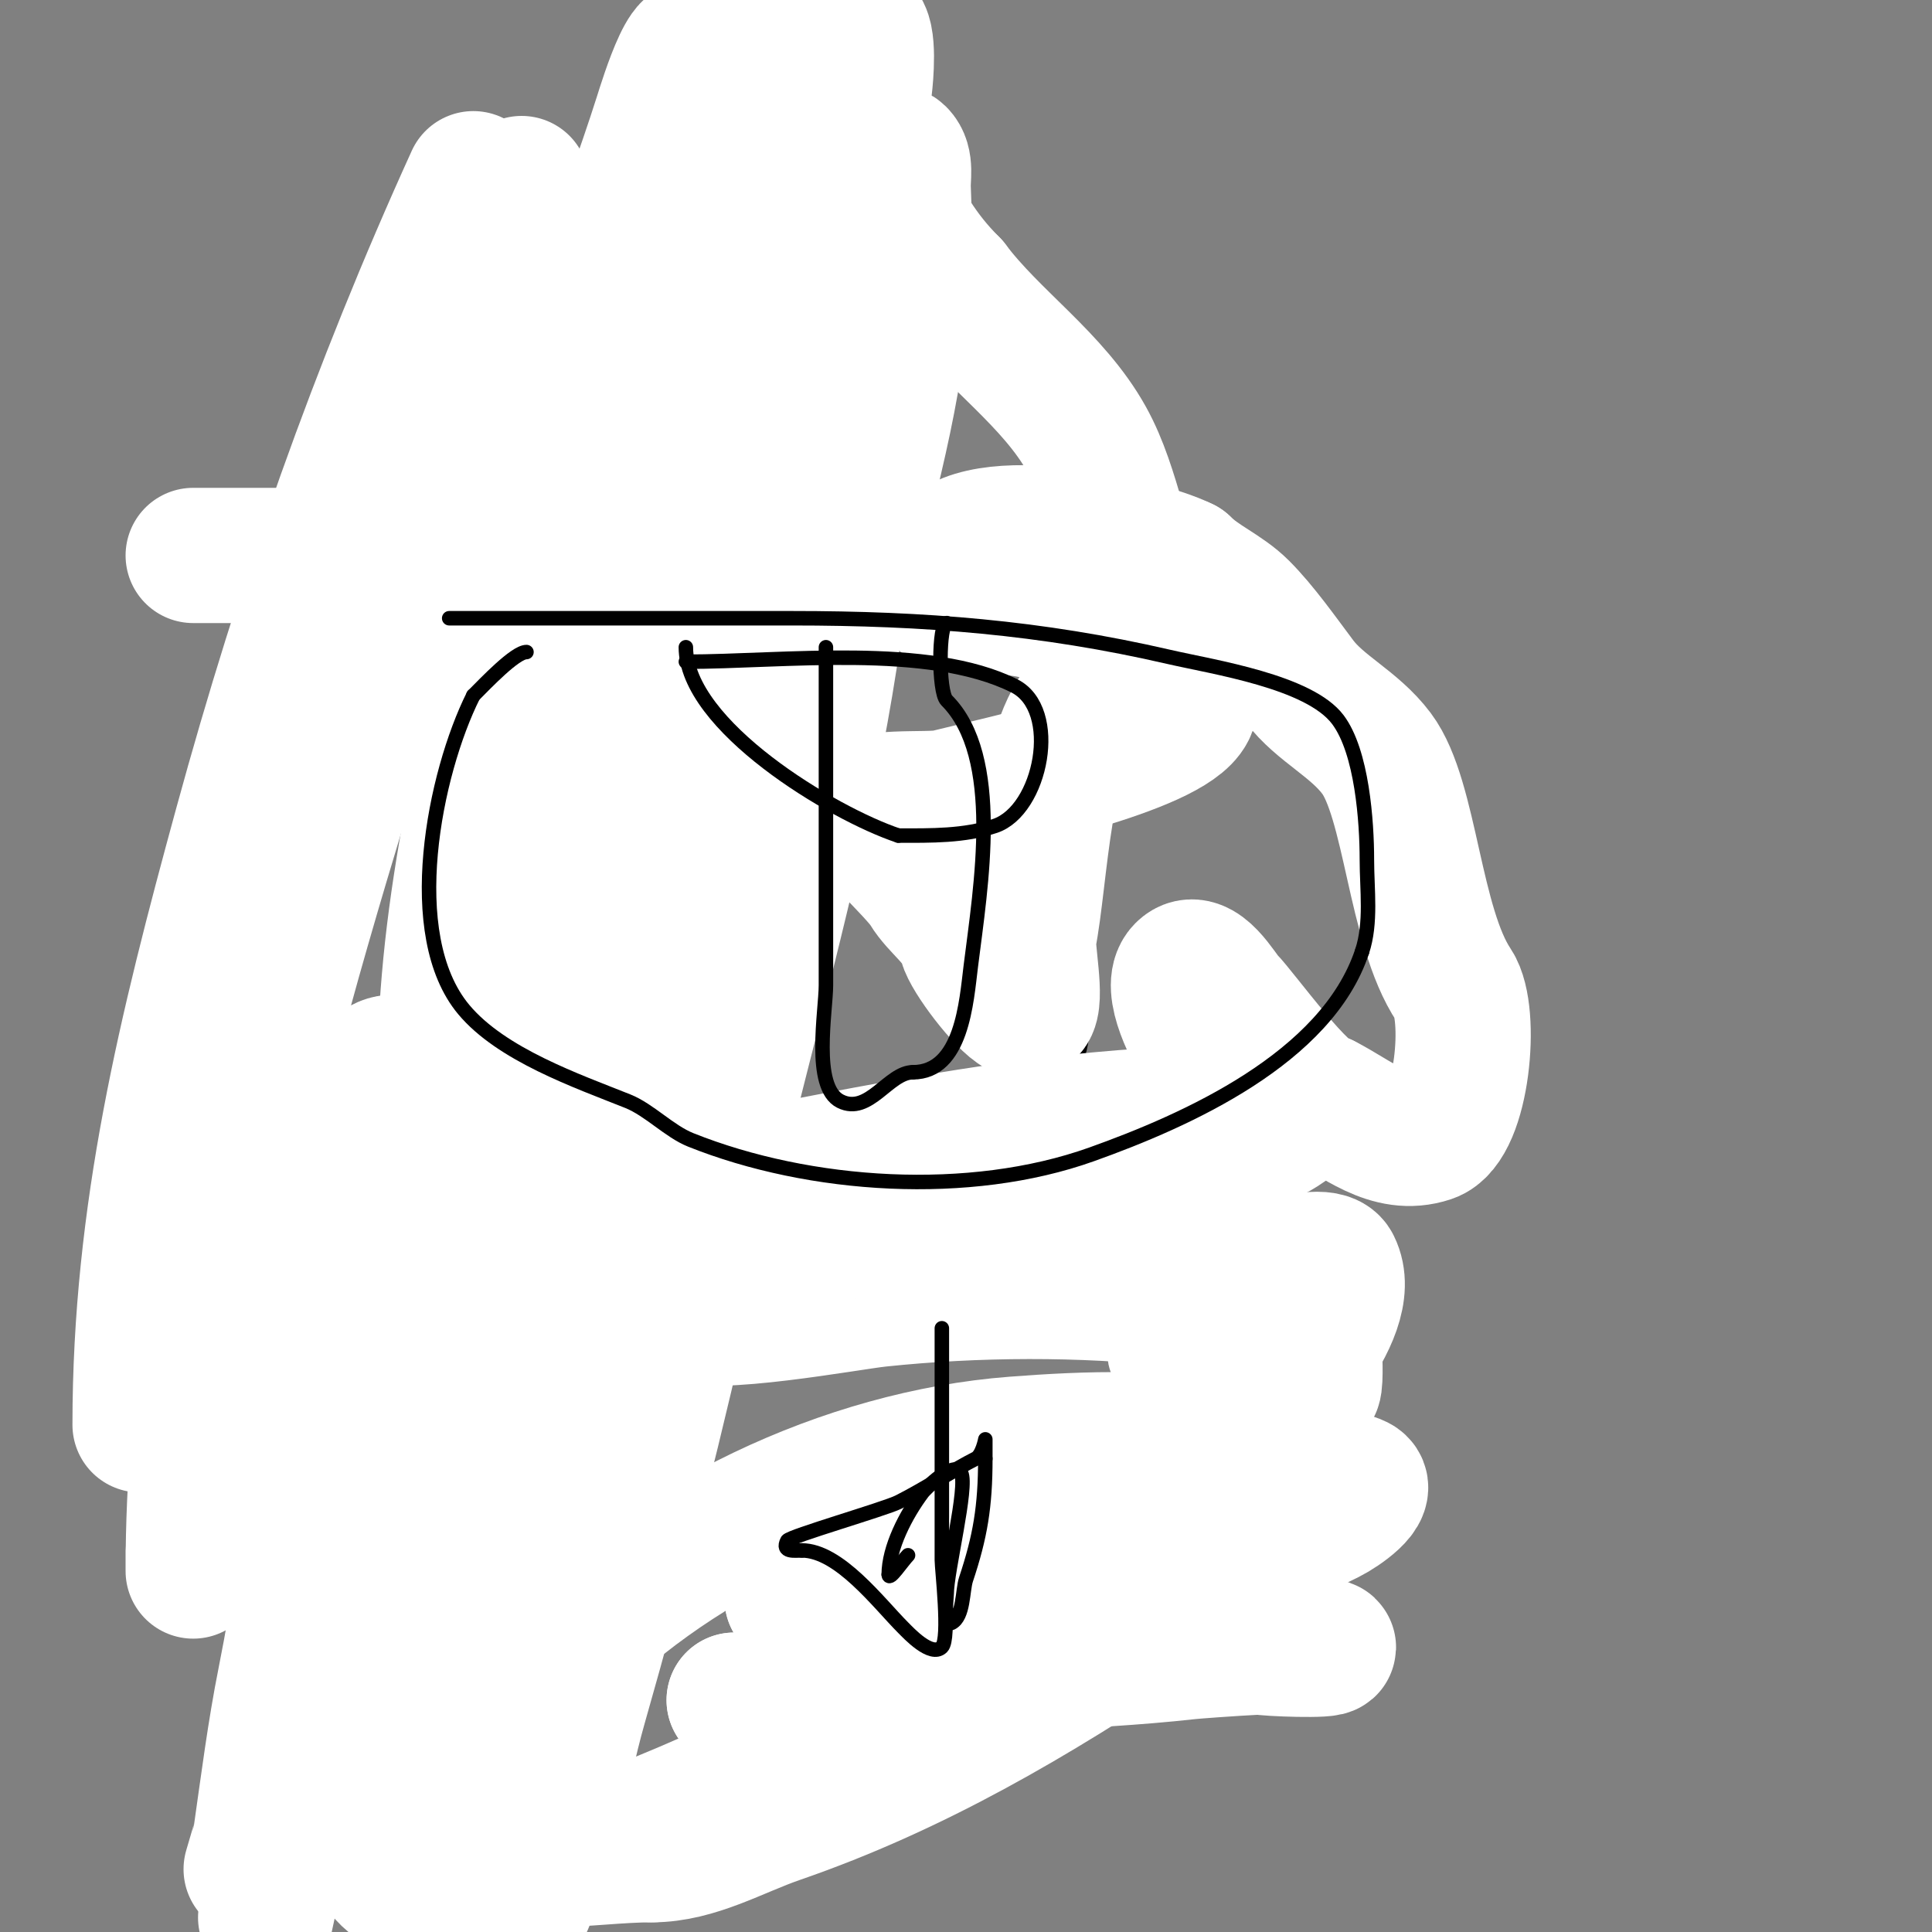 <svg viewBox='0 0 400 400' version='1.1' xmlns='http://www.w3.org/2000/svg' xmlns:xlink='http://www.w3.org/1999/xlink'><rect x="0" y="0" width="400" height="400" fill="#808080" stroke="none"/><g fill='none' stroke='#000000' stroke-width='3' stroke-linecap='round' stroke-linejoin='round'><path d='M107,112c23,0 46,0 69,0'/><path d='M176,112c16.504,0 32.822,-0.022 49,2c3.678,0.46 6.331,2.476 10,3c5.623,0.803 15.066,1.533 20,4c18.843,9.422 32.433,30.082 40,49c4.143,10.357 2,25.811 2,37'/><path d='M297,207c0,20.077 -23.337,25.668 -38,33c-24.327,12.163 -71.452,11.581 -97,2c-14.936,-5.601 -31.509,-14 -48,-14'/><path d='M114,228c-13.703,0 -44.117,-7.235 -51,-21c-9.109,-18.218 -1.007,-42.987 7,-59'/><path d='M70,148c3.293,-9.879 9.189,-20.189 15,-26c0.5,-0.5 -0.5,-2.5 0,-3c1.786,-1.786 13,-3.428 13,-5'/><path d='M98,114c3.625,0 12.477,-1.523 15,1'/><path d='M137,113c15.273,0 28.066,2 42,2'/><path d='M179,115c12.519,0 27.638,-0.787 39,3c4.133,1.378 13.758,2.516 16,7c2.915,5.83 4.134,12.268 7,18c2.51,5.019 -3,9.101 -3,13'/><path d='M238,156c-7.831,7.831 -18.532,4.906 -29,7c-17.669,3.534 -40.781,5.644 -59,2c-6.126,-1.225 -13.187,-6 -19,-6'/><path d='M131,159c-3.783,-3.783 -9.469,-2.938 -12,-8c-0.851,-1.702 0,-7.261 0,-9c0,-3.575 -1.599,-11.803 0,-15c2.898,-5.796 17.288,-13 23,-13'/><path d='M142,114c0.527,-0.527 1.255,-1 2,-1'/><path d='M153,111c0,13.333 0,26.667 0,40'/><path d='M153,151c0,19.667 0,39.333 0,59c0,12.241 -1.126,24.748 4,35c1.185,2.369 4.318,2.318 6,4'/><path d='M163,249c19.034,0 29.77,-0.77 44,-15c5.785,-5.785 13.156,-6.469 16,-15c3.38,-10.141 -1,-25.776 -1,-36'/><path d='M222,183c0,-25.578 -8,-44.366 -8,-69'/><path d='M214,114c-0.333,0 -0.667,0 -1,0'/><path d='M76,294c-25.817,0 -24,29.278 -24,50c0,11.658 -3.523,26 11,26'/><path d='M63,370c6.062,0 19.591,2.704 25,0c1.686,-0.843 1.905,-3 4,-3'/><path d='M102,365c0,-9.415 -0.298,-18.915 1,-28c0.876,-6.13 4.841,-11.203 6,-17c1.75,-8.752 3.983,-21 13,-21'/><path d='M122,299c16.69,16.69 4,39.925 4,60'/><path d='M126,339c-7.076,0 -14.6,-1 -22,-1'/><path d='M161,301c0,13.333 0,26.667 0,40c0,1.881 1.489,12.511 0,14c-0.744,0.744 -0.448,-7.552 1,-9'/><path d='M162,346c3.185,-6.37 7.188,-11.751 9,-19c0.545,-2.18 -0.481,-5.76 2,-7c4.837,-2.419 10.22,-1 15,-1'/><path d='M193,331c12.06,0 26.415,4.585 35,-4c3.112,-3.112 0,-9.032 0,-11'/><path d='M228,316c-1.496,0 -4,-0.725 -4,1'/><path d='M216,325c0,-22.638 -25.29,13 -13,13'/><path d='M203,338c4.952,0 8.938,-4.292 13,-7c0.281,-0.187 6,-4.29 6,-3c0,5.006 -11.445,11.63 -15,14c-0.234,0.156 -1.708,1.292 -1,2c0.471,0.471 1.368,0.211 2,0c6.498,-2.166 10.583,-6 17,-6'/><path d='M271,338c0,-9.588 -5.111,-14.926 -9,-24c-4.066,-9.486 -5.404,-19.808 -10,-29c-0.555,-1.11 -10.357,-22.929 -13,-15c-1.137,3.41 -2,6.262 -2,10'/><path d='M237,280c0,2.844 -6.296,13.704 -4,16c0.983,0.983 8.529,0 10,0c3.026,0 31.945,-8.891 33,-11c3.125,-6.25 -5.83,-12.261 -11,-13c-2.006,-0.287 -5.841,0 -8,0c-5.161,0 -11.858,2 -15,2'/><path d='M242,274c0,0.752 -2.128,1.872 -1,3c2.958,2.958 9.042,0.042 12,3c4.869,4.869 -10,9 -10,9c0,0 2.82,0.06 3,0c5.629,-1.876 9.431,-6 16,-6'/><path d='M262,283c2.414,-1.207 4.356,-1 7,-1'/><path d='M142,35c-3,0 -6,0 -9,0'/><path d='M119,36c-7.791,1.558 -15.713,4.571 -23,7c-6.403,2.134 -4.613,27.387 -1,31c4.481,4.481 30.681,4 38,4'/><path d='M153,75c0,-17.093 0.009,-30.013 10,-45c1.166,-1.749 6.73,-11.865 9,-13c9.348,-4.674 14,8.872 14,17'/><path d='M186,34c0,10 0,20 0,30c0,2.41 -0.182,7.547 -1,10c-0.303,0.908 -1,4.91 -1,3'/><path d='M183,40c-6.722,0 -12.915,-0.028 -19,2c-3.116,1.039 -1.839,4 -6,4'/></g>
<g fill='none' stroke='#ffffff' stroke-width='28' stroke-linecap='round' stroke-linejoin='round'><path d='M40,115c15.667,0 31.333,0 47,0c6.667,0 13.628,-1.961 20,0c1.274,0.392 0,2.667 0,4c0,8.164 -0.868,16.898 0,25c2.764,25.793 5.868,50.972 7,77c1.057,24.316 1.02,60.121 5,84c0.775,4.65 1.479,9.315 2,14c0.009,0.082 2.354,7.323 3,7c4.569,-2.285 2.743,-18.428 3,-21c1.304,-13.041 3.172,-26.022 5,-39c6.391,-45.374 16.068,-90.306 26,-135c3.496,-15.733 7.71,-31.208 11,-47c1.107,-5.312 1.684,-10.736 3,-16c0.542,-2.169 1.76,-7.861 3,-6c3.703,5.555 1,17.794 1,24'/><path d='M176,86c0,60.021 -20.19,117.864 -33,176c-6.777,30.759 -14.357,60.751 -23,91c-4.377,15.32 -5.821,30.642 -13,45'/><path d='M95,392c0,-22.333 -2.742,-44.836 0,-67c9.024,-72.947 32.022,-144.729 56,-214c6.131,-17.711 13.511,-36.154 20,-54c2.802,-7.705 7.196,-14.737 11,-22c0.773,-1.476 2.821,-4.179 4,-3c1.667,1.667 0.893,4.645 1,7c1.093,24.049 -1.848,40.393 -8,65c-12.302,49.207 -29.063,98.454 -44,147c-6.474,21.039 -15.128,41.861 -21,63c-1.452,5.228 -1.284,10.852 -3,16c-1.381,4.143 -4.787,14.893 -9,17c-0.943,0.471 -2.255,1.745 -3,1c-6.842,-6.842 -5.943,-51.904 -6,-56c-0.412,-29.664 -2.516,-59.44 0,-89c2.958,-34.759 13.619,-73.011 22,-107c2.982,-12.092 6.445,-24.064 10,-36c3.674,-12.334 8.152,-23.816 12,-36c0.877,-2.777 6.948,-22.618 8,-10c0.223,2.678 0.842,5.317 1,8c0.176,2.995 0,6 0,9c0,11 0.72,22.024 0,33c-0.617,9.408 -1.911,18.806 -4,28c-2.342,10.304 -23.101,77.76 -25,84'/><path d='M117,176c-10.854,35.276 -21.179,70.714 -32,106c-3.925,12.799 -9.354,25.119 -13,38c-7.231,25.549 -11.261,51.174 -17,77'/><path d='M29,295c0,-43.712 9.467,-81.844 21,-124c12.714,-46.471 28.149,-90.328 48,-134'/><path d='M108,38c-5.212,26.06 -14.646,50.508 -22,76c-19.905,69.003 -46,138.352 -46,211c0,1.333 0,-2.667 0,-4c0,-2.66 1,-4.206 1,-7c0,-5.692 2.598,-12.952 4,-18c5.456,-19.643 12.523,-43.785 24,-61c2.058,-3.087 7.366,-15 12,-15'/><path d='M81,220c0,2.909 -3.078,5.234 -4,8c-2.367,7.101 -4.029,15.717 -5,23c-4.3,32.251 -6.571,64.857 -13,97c-2.096,10.479 -3.511,21.574 -5,32c-0.076,0.53 -2,7 -2,7c0,0 5.676,-9.513 6,-10c5.887,-8.831 9.461,-17.384 13,-28c0.974,-2.923 2.642,0.285 3,1'/><path d='M74,350c0,5.834 0.285,11.278 1,17c0.785,6.282 0.166,14.25 4,20c0.585,0.878 3.637,4.363 5,3c3.532,-3.532 7.097,-15.25 10,-20c5.537,-9.06 12.752,-17.269 20,-25c24.073,-25.678 61.028,-43.31 96,-46c14.768,-1.136 32.684,-1.904 47,2c3.201,0.873 9.8,3.4 11,7c2.853,8.559 -24.673,24.115 -29,27c-24.953,16.635 -49.636,31.219 -78,41c-8.572,2.956 -16.932,8 -26,8'/><path d='M135,384c-7.048,0 -13.92,1 -21,1c-2.333,0 -7,0 -7,0c0,0 9.922,-0.596 11,-1c10.79,-4.046 21.535,-8.17 32,-13c30.864,-14.245 62.347,-27.403 93,-42c10.55,-5.024 21.556,-9.778 32,-15c2.749,-1.374 8.749,-5.626 6,-7c-4.912,-2.456 -17.515,0 -23,0c-25.093,0 -45.362,1.545 -69,11c-2.61,1.044 -25,10.755 -25,13'/><path d='M164,331c15.775,0 32.389,-1.735 48,0c7.28,0.809 14.942,2.118 22,4c8.89,2.371 18.2,3.486 27,6c1.273,0.364 14.866,0.866 14,0c-1.123,-1.123 -26.563,0.729 -29,1c-22.14,2.46 -44.871,2.234 -67,5c-8.517,1.065 -19.367,5 -27,5'/><path d='M152,352c25.896,0 54.372,-23.478 76,-36c9.637,-5.579 20.934,-11.934 29,-20c5.436,-5.436 24.061,-23.877 19,-34c-1.257,-2.515 -8.517,-0.593 -10,0c-5.701,2.28 -23,8.496 -23,16'/><path d='M243,278c0,7.939 13.847,9 20,9c0.885,0 8.727,0.545 9,0c0.444,-0.888 0.226,-7.66 0,-8c-4.916,-7.374 -20.721,-9.191 -28,-10c-19.966,-2.218 -42.004,-2.105 -62,0c-6.317,0.665 -34.903,6.048 -41,3c-6.5,-3.25 0.107,-11.443 4,-13c8.712,-3.485 20.724,-2.454 30,-4'/><path d='M175,255c11.511,-2.878 23.381,-4.554 35,-7c7.775,-1.637 16.202,-3.2 24,-5c9.923,-2.29 19.44,-4.813 29,-8c1.225,-0.408 5.772,-3.228 5,-4c-1.039,-1.039 -9.389,0 -11,0c-2.667,0 -5.333,0 -8,0c-3.667,0 -7.34,-0.229 -11,0c-28.963,1.81 -56.572,7.533 -85,13c-9.275,1.784 -18.668,3.564 -28,5c-2.983,0.459 -6.04,0.408 -9,1c-1.667,0.333 -6.7,1 -5,1c8.074,0 17.265,-2 26,-2'/><path d='M137,249c13.722,0 28.371,-1.435 42,0c11.856,1.248 23.105,3.3 35,4c5.729,0.337 29.07,4.958 34,2c7.802,-4.681 10.756,-19.731 8,-28c-1.169,-3.508 -4.947,-6.921 -7,-10c-1.718,-2.578 -7.285,-12.716 -4,-16c3.314,-3.314 7.717,4.717 9,6c2.848,2.848 15.828,21 20,21'/><path d='M274,228c6.838,3.419 13.591,9.803 22,7c6.756,-2.252 8.883,-25.176 5,-31c-8.216,-12.324 -8.899,-38.533 -16,-48c-4.655,-6.206 -11.687,-9.25 -16,-15c-3.748,-4.998 -7.911,-10.911 -12,-15c-3.598,-3.598 -8.466,-5.466 -12,-9'/><path d='M245,117c-9.137,-4.569 -45.851,-12.446 -50,0c-4.912,14.736 13.46,4.306 25,12c3.809,2.539 9.151,11.849 5,16'/><path d='M225,145c-9.047,9.047 -9.533,36.666 -12,49c-0.49,2.451 1.842,13.158 0,15c-0.471,0.471 -1.404,0.298 -2,0c-3.094,-1.547 -10.241,-10.963 -11,-14c-1.076,-4.303 -5.718,-7.197 -8,-11c-2.154,-3.591 -14,-14.278 -14,-16'/><path d='M178,168c0,-3.671 14.379,-2.095 18,-3c10.473,-2.618 46.08,-10.16 50,-18c3.156,-6.312 -5.192,-17.32 -8,-22c-6.081,-10.136 -7.124,-23.424 -13,-34c-6.918,-12.453 -19.57,-20.76 -28,-32'/><path d='M197,59c-6.802,-6.802 -9.271,-12.118 -14,-20c-3.41,-5.684 -14.622,-10.622 -20,-16c-1.725,-1.725 -7.876,-11.124 -5,-14c4.985,-4.985 9.378,7.824 10,10c2.252,7.882 3,16.807 3,25c0,2.093 -1,12.638 -1,10'/><path d='M170,54c5.267,-10.534 7.548,-24.382 9,-36c0.247,-1.973 1.094,-10.953 -1,-12c-3.196,-1.598 -4.451,3 -7,3'/></g>
<g fill='none' stroke='#000000' stroke-width='3' stroke-linecap='round' stroke-linejoin='round'><path d='M93,128c12.667,0 25.333,0 38,0c11,0 22,0 33,0c27.305,0 51.453,1.874 78,8c9.204,2.124 29.068,5.091 35,13c5.006,6.674 6,21.148 6,29c0,6.207 0.975,13.075 -1,19'/><path d='M282,197c-7.362,22.086 -36.315,34.97 -56,42c-25.254,9.019 -58.287,6.885 -83,-3c-4.413,-1.765 -8.587,-6.235 -13,-8c-10.535,-4.214 -26.202,-9.643 -34,-19c-12.882,-15.459 -6.039,-48.923 2,-65'/><path d='M98,144c2.552,-2.552 8.649,-9 11,-9'/><path d='M142,137c20.076,0 50.318,-3.841 68,5c9.724,4.862 5.613,25.796 -4,29c-6.394,2.131 -13.184,2 -20,2'/><path d='M186,173c-13.549,-4.516 -44,-22.715 -44,-39'/><path d='M171,134c0,23.333 0,46.667 0,70c0,5.256 -2.909,21.045 3,24c5.867,2.933 9.987,-6 15,-6'/><path d='M189,222c10.191,0 11.093,-14.745 12,-22c2.06,-16.483 6.631,-43.369 -5,-55c-1.734,-1.734 -1.684,-16 0,-16'/><path d='M195,275c0,16 0,32 0,48c0,1.919 1.723,16.277 0,18c-2.196,2.196 -6.923,-2.923 -8,-4c-5.007,-5.007 -13.235,-16 -21,-16'/><path d='M166,321c-1.428,0 -4.233,0.465 -3,-2c0.446,-0.892 20.16,-6.58 23,-8c5.189,-2.594 11.841,-6.921 16,-9c1.391,-0.695 2,-4 2,-4c0,0 0,2.667 0,4'/><path d='M204,302c0,9.921 -1.053,16.159 -4,25c-0.751,2.254 -0.458,7.729 -3,9c-1.77,0.885 -1,-5.458 -1,-6c0,-4.695 4.399,-22.202 3,-25c-1.449,-2.897 -7.568,3.424 -8,4c-3.452,4.602 -7,11.447 -7,17'/><path d='M184,326c0,1.473 2.842,-2.842 4,-4'/></g>
</svg>